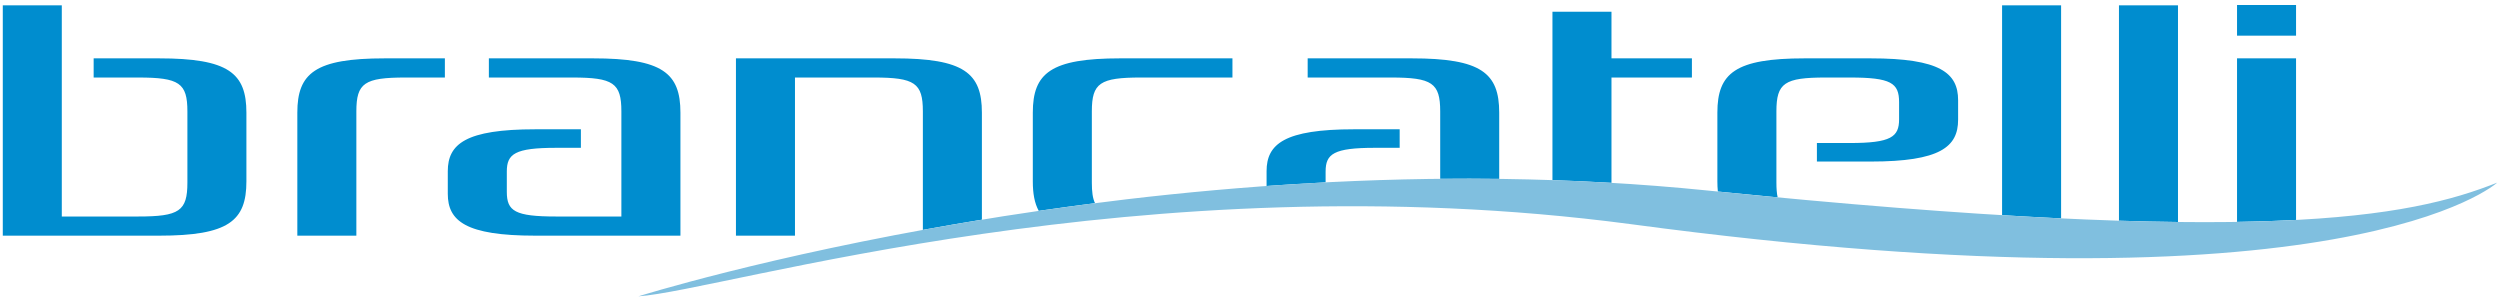 <svg enable-background="new 0 0 224 27" height="27" viewBox="0 0 224 27" width="224" xmlns="http://www.w3.org/2000/svg"><path d="m14.25 5.229h-5.859v1.717h3.992c3.682 0 4.408.488 4.408 3.035v6.383c0 2.549-.727 3.035-4.408 3.035h-6.846v-18.922h-5.287v20.639h14c6.221 0 7.828-1.316 7.828-4.866v-6.154c0-3.551-1.607-4.867-7.828-4.867m65.898 0h-14.207v15.887h5.289v-14.17h7.051c3.682 0 4.408.488 4.408 3.035v10.617c1.697-.309 3.463-.616 5.289-.914v-9.589c.001-3.55-1.607-4.866-7.83-4.866m-53.507 4.866v11.021h5.289v-11.135c0-2.547.726-3.035 4.406-3.035h3.525v-1.717h-5.391c-6.222 0-7.829 1.316-7.829 4.866m26.494-4.866h-9.332v1.717h7.467c3.68 0 4.406.488 4.406 3.035v9.418h-5.857c-3.682 0-4.408-.486-4.408-2.205v-1.832c0-1.574.727-2.117 4.408-2.117h2.229v-1.66h-4.096c-6.223 0-7.83 1.316-7.83 3.75v2.031c0 2.434 1.607 3.75 7.83 3.75h13.015v-11.021c-.001-3.55-1.61-4.866-7.832-4.866m39.405 4.866v6.154c0 1.081.151 1.953.533 2.646 1.642-.239 3.321-.471 5.04-.689-.213-.442-.284-1.039-.284-1.842v-6.383c0-2.547.726-3.035 4.407-3.035h8.191v-1.717h-10.059c-6.22 0-7.828 1.316-7.828 4.866m107.898 9.788c1.906-.029 3.664-.09 5.288-.176v-14.478h-5.288zm0-16.687h5.288v-2.748h-5.288zm-10.579 16.58c1.864.059 3.625.098 5.289.116v-19.415h-5.289zm-22.243-14.547h-5.911c-6.221 0-7.828 1.316-7.828 4.866v6.154c0 .323.014.626.043.912 1.834.186 3.623.359 5.357.523-.08-.362-.111-.798-.111-1.321v-6.382c0-2.547.725-3.035 4.407-3.035h2.179c3.68 0 4.406.488 4.406 2.205v1.545c0 1.574-.727 2.119-4.406 2.119h-2.957v1.66h4.821c6.224 0 7.831-1.316 7.831-3.75v-1.746c0-2.434-1.607-3.75-7.831-3.75m-41.114 0h-9.334v1.717h7.467c3.681 0 4.408.488 4.408 3.035v6.042c1.748-.018 3.512-.016 5.287.007v-5.935c0-3.55-1.607-4.866-7.828-4.866m52.885 14.05c1.84.112 3.602.208 5.288.288v-19.09h-5.288zm-34.998-18.23h-5.289v15.091c1.754.06 3.518.142 5.289.244v-9.438h7.207v-1.717h-7.207zm-25.613 14.313c0-1.574.726-2.117 4.406-2.117h2.229v-1.66h-4.096c-6.223 0-7.829 1.316-7.829 3.75v1.332c1.741-.125 3.505-.234 5.289-.326v-.979z" fill="#008dcf"/><path d="m57.196 26.552s46.278-14.515 95.823-9.48c49.547 5.034 62.816 2.444 70.73-.708 0 0-13.486 12.341-77.732 3.707-43.734-5.772-81.273 5.974-88.821 6.481" fill="#80bfdf"/></svg>